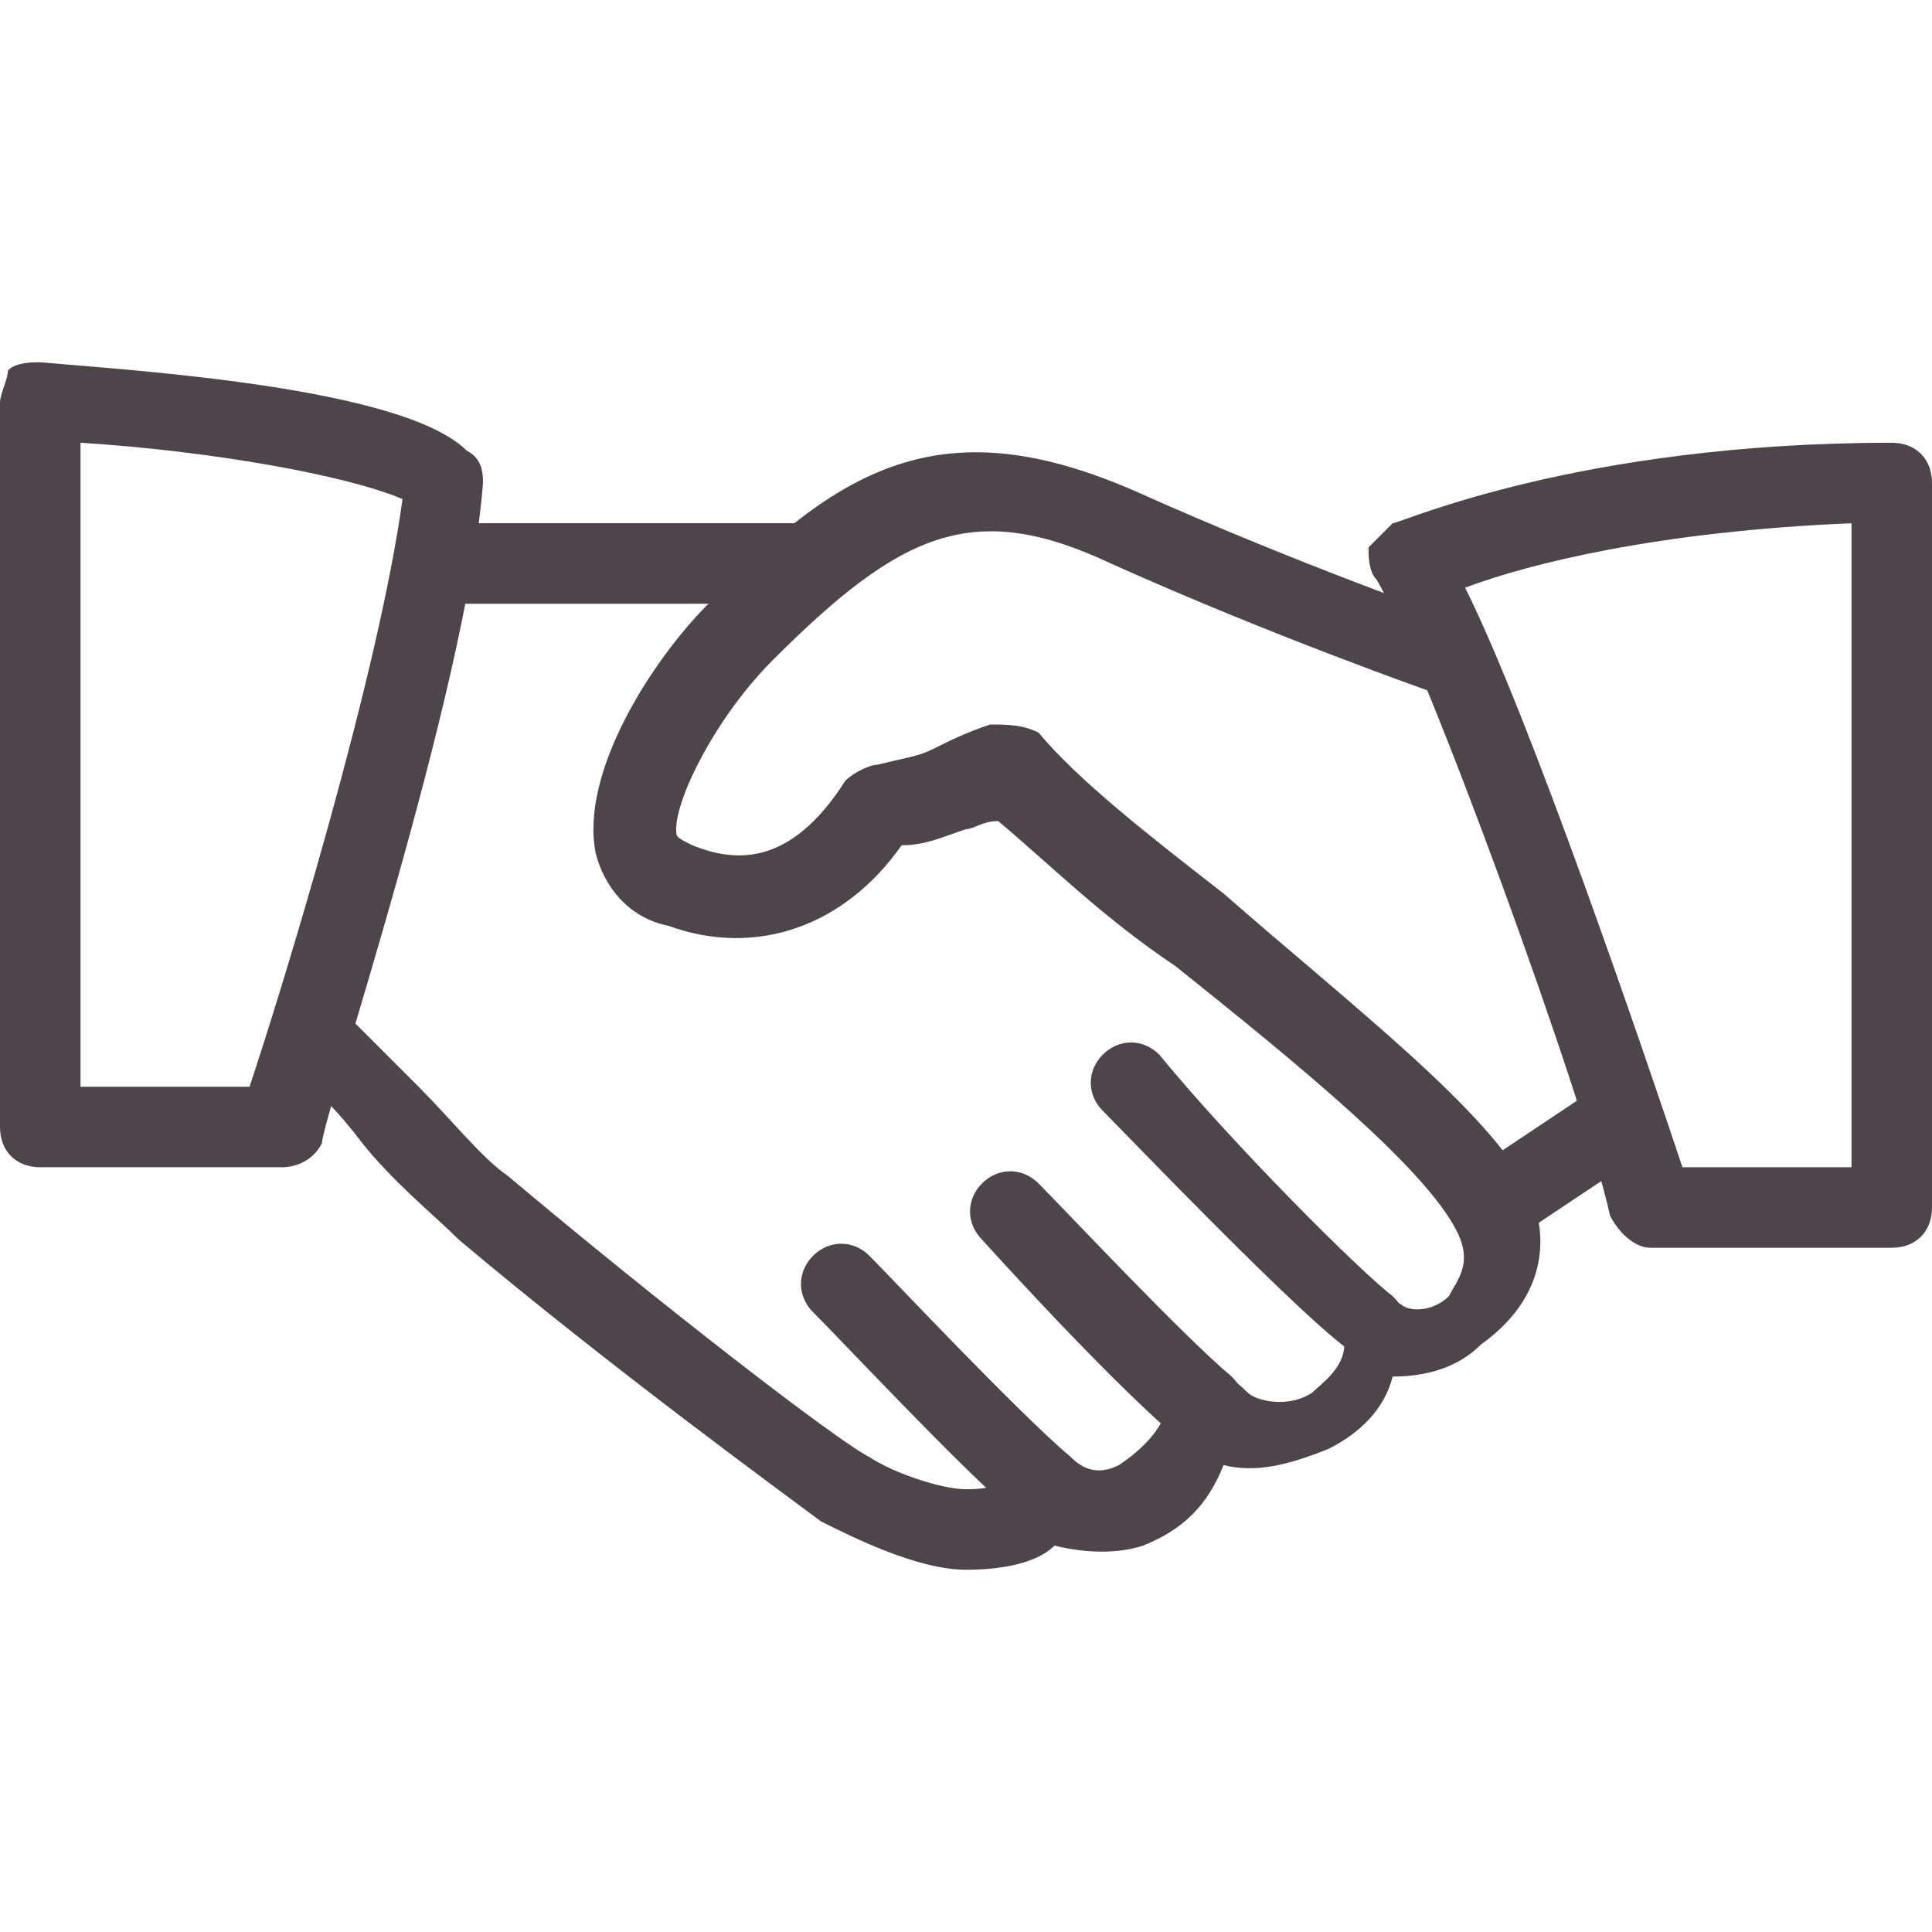 <?xml version="1.0" encoding="utf-8"?>
<!-- Generator: Adobe Illustrator 28.2.0, SVG Export Plug-In . SVG Version: 6.00 Build 0)  -->
<svg version="1.1" id="Affiliate_page" xmlns="http://www.w3.org/2000/svg" xmlns:xlink="http://www.w3.org/1999/xlink" x="0px"
	 y="0px" viewBox="0 0 24 24" style="enable-background:new 0 0 24 24;" xml:space="preserve">
<style type="text/css">
	.st0{fill:#4E454A;}
</style>
<g>
	<g>
		<g>
			<path class="st0" d="M19,14.8c-0.5-1-2.2-2.3-3.8-3.7c-0.9-0.7-1.8-1.4-2.3-2C12.7,9,12.5,9,12.3,9c-0.3,0.1-0.5,0.2-0.7,0.3
				c-0.2,0.1-0.3,0.1-0.7,0.2c-0.1,0-0.3,0.1-0.4,0.2c-0.7,1.1-1.4,1-1.9,0.8c-0.2-0.1-0.2-0.1-0.2-0.2C8.4,9.9,8.9,8.9,9.6,8.2
				c1.6-1.6,2.5-2,4.2-1.2c2,0.9,4,1.6,4,1.6c0.3,0.1,0.5,0,0.6-0.3c0.1-0.3,0-0.5-0.3-0.6c0,0-2-0.7-4-1.6c-2.3-1-3.6-0.4-5.3,1.4
				c-0.7,0.7-1.6,2.1-1.4,3.1c0.1,0.4,0.4,0.8,0.9,0.9c1.1,0.4,2.2,0,2.9-1c0.3,0,0.5-0.1,0.8-0.2c0.1,0,0.2-0.1,0.4-0.1
				c0.6,0.5,1.3,1.2,2.2,1.8c1.5,1.2,3.1,2.5,3.5,3.3c0.2,0.4,0,0.6-0.1,0.8c-0.2,0.2-0.5,0.2-0.6,0.1c-0.2-0.1-0.4-0.1-0.5,0
				c-0.2,0.1-0.3,0.3-0.2,0.5c0,0.3-0.3,0.5-0.4,0.6c-0.3,0.2-0.7,0.1-0.8,0C15.2,17,15,17,14.8,17c-0.2,0.1-0.3,0.2-0.3,0.4
				c0,0.3-0.3,0.6-0.6,0.8c-0.2,0.1-0.4,0.1-0.6-0.1C13.2,18,13,18,12.9,18c-0.2,0-0.3,0.2-0.4,0.3c0,0.1-0.1,0.2-0.5,0.2
				c-0.3,0-0.9-0.2-1.2-0.4c-0.4-0.2-2.6-1.9-4.5-3.5c-0.3-0.2-0.7-0.7-1.1-1.1c-0.4-0.4-0.7-0.7-0.9-0.9c-0.2-0.2-0.5-0.2-0.7,0.1
				c-0.2,0.2-0.2,0.5,0.1,0.7c0.2,0.1,0.5,0.4,0.8,0.8c0.4,0.5,0.9,0.9,1.2,1.2c1.9,1.6,4.1,3.2,4.5,3.5c0.4,0.2,1.2,0.6,1.8,0.6
				c0.5,0,0.9-0.1,1.1-0.3c0.4,0.1,0.8,0.1,1.1,0c0.5-0.2,0.8-0.5,1-1c0.4,0.1,0.8,0,1.3-0.2c0.4-0.2,0.7-0.5,0.8-0.9
				c0.4,0,0.8-0.1,1.1-0.4C19.1,16.2,19.3,15.5,19,14.8z"/>
		</g>
	</g>
	<g>
		<g>
			<path class="st0" d="M10,6.5H5.5C5.2,6.5,5,6.7,5,7c0,0.3,0.2,0.5,0.5,0.5H10c0.3,0,0.5-0.2,0.5-0.5C10.5,6.7,10.3,6.5,10,6.5z"
				/>
		</g>
	</g>
	<g>
		<g>
			<path class="st0" d="M20.4,13.7c-0.2-0.2-0.5-0.3-0.7-0.1l-1.5,1C18,14.7,18,15,18.1,15.3c0.1,0.1,0.3,0.2,0.4,0.2
				c0.1,0,0.2,0,0.3-0.1l1.5-1C20.5,14.3,20.6,13.9,20.4,13.7z"/>
		</g>
	</g>
	<g>
		<g>
			<path class="st0" d="M17.3,16.1c-0.4-0.3-2-1.9-2.9-3c-0.2-0.2-0.5-0.2-0.7,0c-0.2,0.2-0.2,0.5,0,0.7c0.3,0.3,2.5,2.6,3.1,3
				C16.8,17,16.9,17,17,17c0.1,0,0.3-0.1,0.4-0.2C17.6,16.6,17.5,16.3,17.3,16.1z"/>
		</g>
	</g>
	<g>
		<g>
			<path class="st0" d="M15.3,17.1c-0.6-0.5-2.1-2.1-2.4-2.4c-0.2-0.2-0.5-0.2-0.7,0c-0.2,0.2-0.2,0.5,0,0.7c0,0,1.8,2,2.6,2.6
				C14.8,18,14.9,18,15,18c0.1,0,0.3-0.1,0.4-0.2C15.6,17.6,15.5,17.3,15.3,17.1z"/>
		</g>
	</g>
	<g>
		<g>
			<path class="st0" d="M13.3,18.1c-0.7-0.6-2.2-2.2-2.5-2.5c-0.2-0.2-0.5-0.2-0.7,0c-0.2,0.2-0.2,0.5,0,0.7
				c0.4,0.4,1.8,1.9,2.5,2.5C12.8,19,12.9,19,13,19c0.1,0,0.3-0.1,0.4-0.2C13.6,18.6,13.5,18.3,13.3,18.1z"/>
		</g>
	</g>
	<g>
		<g>
			<path class="st0" d="M5.8,5.6C5,4.8,1.6,4.6,0.5,4.5c-0.1,0-0.3,0-0.4,0.1C0.1,4.7,0,4.9,0,5v9c0,0.3,0.2,0.5,0.5,0.5h3
				c0.2,0,0.4-0.1,0.5-0.3C4,13.9,5.8,8.6,6,6C6,5.9,6,5.7,5.8,5.6z M3.1,13.5H1v-8c1.6,0.1,3.3,0.4,4,0.7
				C4.7,8.4,3.5,12.3,3.1,13.5z"/>
		</g>
	</g>
	<g>
		<g>
			<path class="st0" d="M23.5,5.5c-3.9,0-6.1,1-6.2,1c-0.1,0.1-0.2,0.2-0.3,0.3c0,0.1,0,0.3,0.1,0.4c0.6,1,2.6,6.5,2.9,7.9
				c0.1,0.2,0.3,0.4,0.5,0.4h3c0.3,0,0.5-0.2,0.5-0.5V6C24,5.7,23.8,5.5,23.5,5.5z M23,14.5h-2.1C20.4,13,19,8.9,18.2,7.3
				C19,7,20.6,6.6,23,6.5V14.5z"/>
		</g>
	</g>
</g>
</svg>
